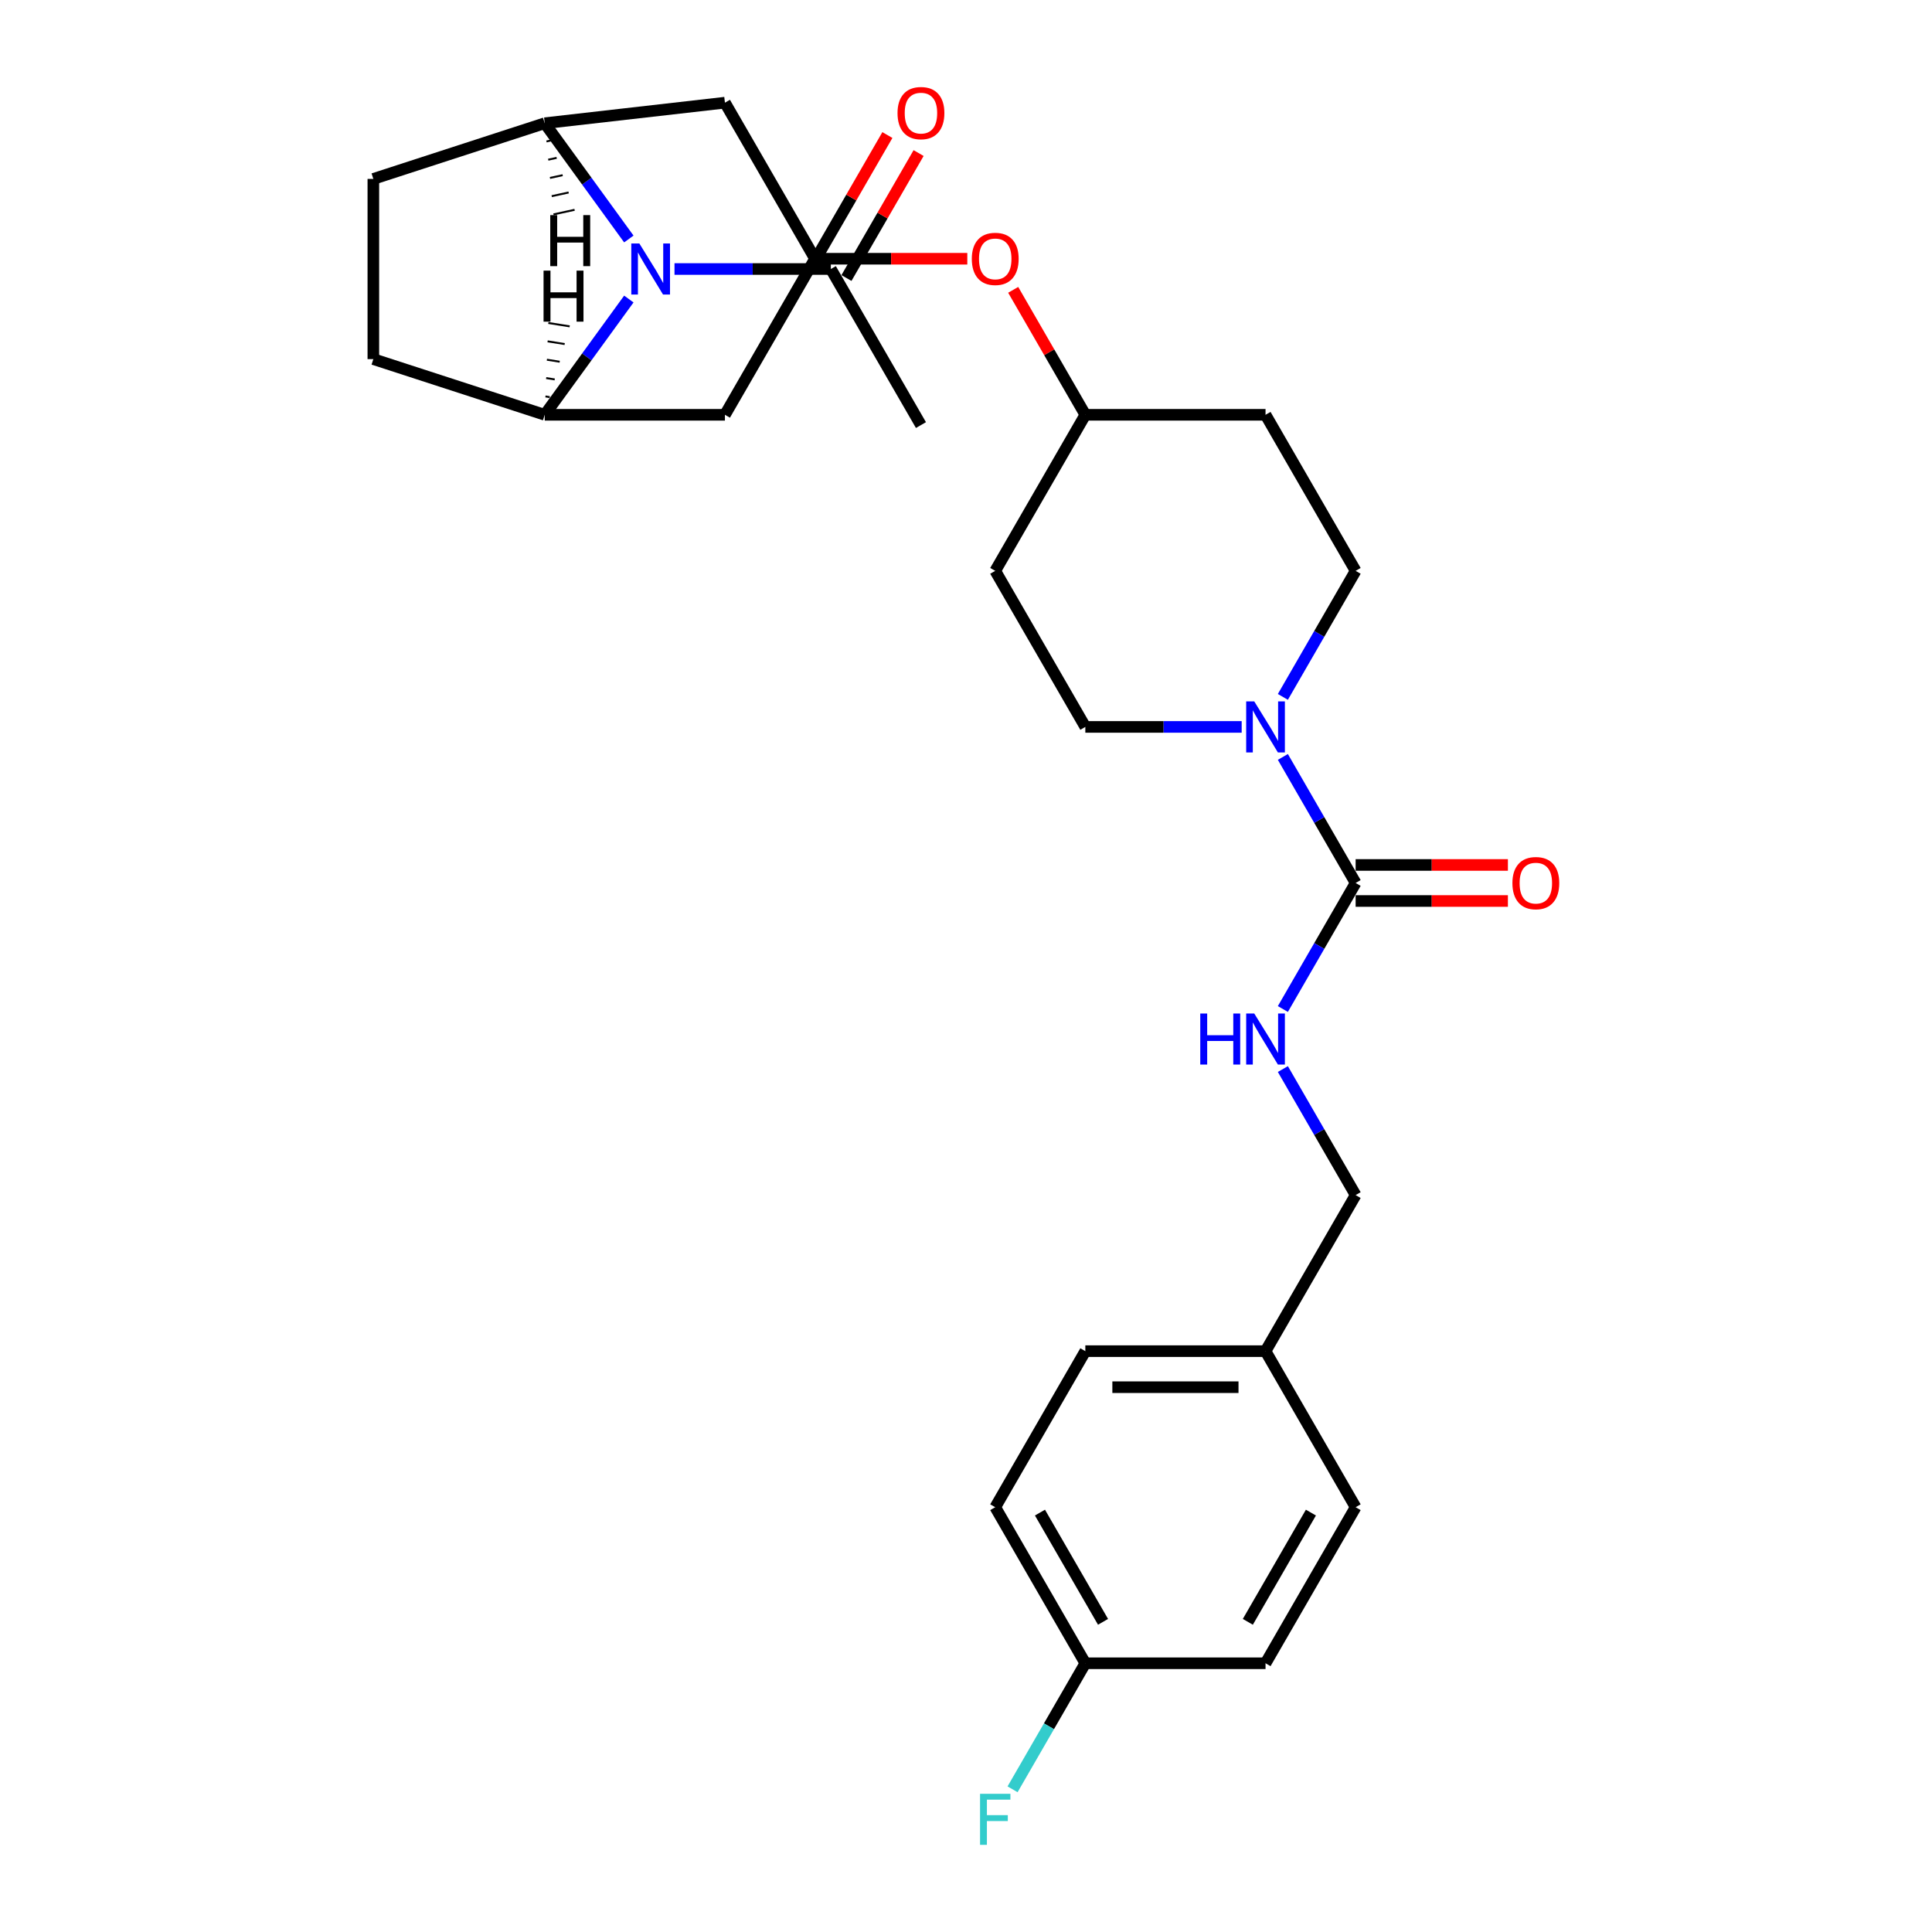 <?xml version='1.0' encoding='iso-8859-1'?>
<svg version='1.1' baseProfile='full'
              xmlns='http://www.w3.org/2000/svg'
                      xmlns:rdkit='http://www.rdkit.org/xml'
                      xmlns:xlink='http://www.w3.org/1999/xlink'
                  xml:space='preserve'
width='1000px' height='1000px' viewBox='0 0 1000 1000'>
<!-- END OF HEADER -->
<rect style='opacity:1.0;fill:#FFFFFF;stroke:none' width='1000' height='1000' x='0' y='0'> </rect>
<path class='bond-1' d='M 325.484,123.701 L 303.717,93.742' style='fill:none;fill-rule:evenodd;stroke:#0000FF;stroke-width:6px;stroke-linecap:butt;stroke-linejoin:miter;stroke-opacity:1' />
<path class='bond-1' d='M 303.717,93.742 L 281.95,63.782' style='fill:none;fill-rule:evenodd;stroke:#000000;stroke-width:6px;stroke-linecap:butt;stroke-linejoin:miter;stroke-opacity:1' />
<path class='bond-2' d='M 325.484,154.779 L 303.717,184.739' style='fill:none;fill-rule:evenodd;stroke:#0000FF;stroke-width:6px;stroke-linecap:butt;stroke-linejoin:miter;stroke-opacity:1' />
<path class='bond-2' d='M 303.717,184.739 L 281.95,214.699' style='fill:none;fill-rule:evenodd;stroke:#000000;stroke-width:6px;stroke-linecap:butt;stroke-linejoin:miter;stroke-opacity:1' />
<path class='bond-4' d='M 349.123,139.24 L 389.585,139.24' style='fill:none;fill-rule:evenodd;stroke:#0000FF;stroke-width:6px;stroke-linecap:butt;stroke-linejoin:miter;stroke-opacity:1' />
<path class='bond-4' d='M 389.585,139.24 L 430.046,139.24' style='fill:none;fill-rule:evenodd;stroke:#000000;stroke-width:6px;stroke-linecap:butt;stroke-linejoin:miter;stroke-opacity:1' />
<path class='bond-0' d='M 701.674,457.026 L 682.841,424.408' style='fill:none;fill-rule:evenodd;stroke:#000000;stroke-width:6px;stroke-linecap:butt;stroke-linejoin:miter;stroke-opacity:1' />
<path class='bond-0' d='M 682.841,424.408 L 664.009,391.789' style='fill:none;fill-rule:evenodd;stroke:#0000FF;stroke-width:6px;stroke-linecap:butt;stroke-linejoin:miter;stroke-opacity:1' />
<path class='bond-8' d='M 701.674,457.026 L 682.841,489.644' style='fill:none;fill-rule:evenodd;stroke:#000000;stroke-width:6px;stroke-linecap:butt;stroke-linejoin:miter;stroke-opacity:1' />
<path class='bond-8' d='M 682.841,489.644 L 664.009,522.263' style='fill:none;fill-rule:evenodd;stroke:#0000FF;stroke-width:6px;stroke-linecap:butt;stroke-linejoin:miter;stroke-opacity:1' />
<path class='bond-11' d='M 701.674,466.353 L 741.081,466.353' style='fill:none;fill-rule:evenodd;stroke:#000000;stroke-width:6px;stroke-linecap:butt;stroke-linejoin:miter;stroke-opacity:1' />
<path class='bond-11' d='M 741.081,466.353 L 780.488,466.353' style='fill:none;fill-rule:evenodd;stroke:#FF0000;stroke-width:6px;stroke-linecap:butt;stroke-linejoin:miter;stroke-opacity:1' />
<path class='bond-11' d='M 701.674,447.699 L 741.081,447.699' style='fill:none;fill-rule:evenodd;stroke:#000000;stroke-width:6px;stroke-linecap:butt;stroke-linejoin:miter;stroke-opacity:1' />
<path class='bond-11' d='M 741.081,447.699 L 780.488,447.699' style='fill:none;fill-rule:evenodd;stroke:#FF0000;stroke-width:6px;stroke-linecap:butt;stroke-linejoin:miter;stroke-opacity:1' />
<path class='bond-5' d='M 281.95,63.782 L 375.222,53.147' style='fill:none;fill-rule:evenodd;stroke:#000000;stroke-width:6px;stroke-linecap:butt;stroke-linejoin:miter;stroke-opacity:1' />
<path class='bond-12' d='M 281.95,63.782 L 193.244,92.604' style='fill:none;fill-rule:evenodd;stroke:#000000;stroke-width:6px;stroke-linecap:butt;stroke-linejoin:miter;stroke-opacity:1' />
<path class='bond-32' d='M 282.855,73.22 L 285.042,72.745' style='fill:none;fill-rule:evenodd;stroke:#000000;stroke-width:1.0px;stroke-linecap:butt;stroke-linejoin:miter;stroke-opacity:1' />
<path class='bond-32' d='M 283.759,82.658 L 288.134,81.708' style='fill:none;fill-rule:evenodd;stroke:#000000;stroke-width:1.0px;stroke-linecap:butt;stroke-linejoin:miter;stroke-opacity:1' />
<path class='bond-32' d='M 284.663,92.096 L 291.226,90.671' style='fill:none;fill-rule:evenodd;stroke:#000000;stroke-width:1.0px;stroke-linecap:butt;stroke-linejoin:miter;stroke-opacity:1' />
<path class='bond-32' d='M 285.568,101.534 L 294.318,99.634' style='fill:none;fill-rule:evenodd;stroke:#000000;stroke-width:1.0px;stroke-linecap:butt;stroke-linejoin:miter;stroke-opacity:1' />
<path class='bond-32' d='M 286.472,110.973 L 297.409,108.597' style='fill:none;fill-rule:evenodd;stroke:#000000;stroke-width:1.0px;stroke-linecap:butt;stroke-linejoin:miter;stroke-opacity:1' />
<path class='bond-6' d='M 281.95,214.699 L 375.222,214.699' style='fill:none;fill-rule:evenodd;stroke:#000000;stroke-width:6px;stroke-linecap:butt;stroke-linejoin:miter;stroke-opacity:1' />
<path class='bond-13' d='M 281.95,214.699 L 193.244,185.876' style='fill:none;fill-rule:evenodd;stroke:#000000;stroke-width:6px;stroke-linecap:butt;stroke-linejoin:miter;stroke-opacity:1' />
<path class='bond-33' d='M 284.534,205.543 L 282.323,205.193' style='fill:none;fill-rule:evenodd;stroke:#000000;stroke-width:1.0px;stroke-linecap:butt;stroke-linejoin:miter;stroke-opacity:1' />
<path class='bond-33' d='M 287.117,196.387 L 282.695,195.687' style='fill:none;fill-rule:evenodd;stroke:#000000;stroke-width:1.0px;stroke-linecap:butt;stroke-linejoin:miter;stroke-opacity:1' />
<path class='bond-33' d='M 289.7,187.232 L 283.068,186.181' style='fill:none;fill-rule:evenodd;stroke:#000000;stroke-width:1.0px;stroke-linecap:butt;stroke-linejoin:miter;stroke-opacity:1' />
<path class='bond-33' d='M 292.284,178.076 L 283.44,176.675' style='fill:none;fill-rule:evenodd;stroke:#000000;stroke-width:1.0px;stroke-linecap:butt;stroke-linejoin:miter;stroke-opacity:1' />
<path class='bond-33' d='M 294.867,168.92 L 283.812,167.17' style='fill:none;fill-rule:evenodd;stroke:#000000;stroke-width:1.0px;stroke-linecap:butt;stroke-linejoin:miter;stroke-opacity:1' />
<path class='bond-3' d='M 664.009,360.711 L 682.841,328.093' style='fill:none;fill-rule:evenodd;stroke:#0000FF;stroke-width:6px;stroke-linecap:butt;stroke-linejoin:miter;stroke-opacity:1' />
<path class='bond-3' d='M 682.841,328.093 L 701.674,295.475' style='fill:none;fill-rule:evenodd;stroke:#000000;stroke-width:6px;stroke-linecap:butt;stroke-linejoin:miter;stroke-opacity:1' />
<path class='bond-30' d='M 642.689,376.25 L 602.227,376.25' style='fill:none;fill-rule:evenodd;stroke:#0000FF;stroke-width:6px;stroke-linecap:butt;stroke-linejoin:miter;stroke-opacity:1' />
<path class='bond-30' d='M 602.227,376.25 L 561.766,376.25' style='fill:none;fill-rule:evenodd;stroke:#000000;stroke-width:6px;stroke-linecap:butt;stroke-linejoin:miter;stroke-opacity:1' />
<path class='bond-14' d='M 438.124,143.904 L 456.794,111.565' style='fill:none;fill-rule:evenodd;stroke:#000000;stroke-width:6px;stroke-linecap:butt;stroke-linejoin:miter;stroke-opacity:1' />
<path class='bond-14' d='M 456.794,111.565 L 475.465,79.227' style='fill:none;fill-rule:evenodd;stroke:#FF0000;stroke-width:6px;stroke-linecap:butt;stroke-linejoin:miter;stroke-opacity:1' />
<path class='bond-14' d='M 421.969,134.577 L 440.639,102.238' style='fill:none;fill-rule:evenodd;stroke:#000000;stroke-width:6px;stroke-linecap:butt;stroke-linejoin:miter;stroke-opacity:1' />
<path class='bond-14' d='M 440.639,102.238 L 459.31,69.9' style='fill:none;fill-rule:evenodd;stroke:#FF0000;stroke-width:6px;stroke-linecap:butt;stroke-linejoin:miter;stroke-opacity:1' />
<path class='bond-27' d='M 430.046,139.24 L 476.682,220.016' style='fill:none;fill-rule:evenodd;stroke:#000000;stroke-width:6px;stroke-linecap:butt;stroke-linejoin:miter;stroke-opacity:1' />
<path class='bond-29' d='M 375.222,53.147 L 421.858,133.923' style='fill:none;fill-rule:evenodd;stroke:#000000;stroke-width:6px;stroke-linecap:butt;stroke-linejoin:miter;stroke-opacity:1' />
<path class='bond-7' d='M 375.222,214.699 L 421.858,133.923' style='fill:none;fill-rule:evenodd;stroke:#000000;stroke-width:6px;stroke-linecap:butt;stroke-linejoin:miter;stroke-opacity:1' />
<path class='bond-15' d='M 421.858,133.923 L 461.266,133.923' style='fill:none;fill-rule:evenodd;stroke:#000000;stroke-width:6px;stroke-linecap:butt;stroke-linejoin:miter;stroke-opacity:1' />
<path class='bond-15' d='M 461.266,133.923 L 500.673,133.923' style='fill:none;fill-rule:evenodd;stroke:#FF0000;stroke-width:6px;stroke-linecap:butt;stroke-linejoin:miter;stroke-opacity:1' />
<path class='bond-19' d='M 664.009,553.341 L 682.841,585.959' style='fill:none;fill-rule:evenodd;stroke:#0000FF;stroke-width:6px;stroke-linecap:butt;stroke-linejoin:miter;stroke-opacity:1' />
<path class='bond-19' d='M 682.841,585.959 L 701.674,618.578' style='fill:none;fill-rule:evenodd;stroke:#000000;stroke-width:6px;stroke-linecap:butt;stroke-linejoin:miter;stroke-opacity:1' />
<path class='bond-9' d='M 701.674,295.475 L 655.038,214.699' style='fill:none;fill-rule:evenodd;stroke:#000000;stroke-width:6px;stroke-linecap:butt;stroke-linejoin:miter;stroke-opacity:1' />
<path class='bond-10' d='M 561.766,376.25 L 515.13,295.475' style='fill:none;fill-rule:evenodd;stroke:#000000;stroke-width:6px;stroke-linecap:butt;stroke-linejoin:miter;stroke-opacity:1' />
<path class='bond-28' d='M 193.244,92.604 L 193.244,185.876' style='fill:none;fill-rule:evenodd;stroke:#000000;stroke-width:6px;stroke-linecap:butt;stroke-linejoin:miter;stroke-opacity:1' />
<path class='bond-18' d='M 524.425,150.022 L 543.095,182.36' style='fill:none;fill-rule:evenodd;stroke:#FF0000;stroke-width:6px;stroke-linecap:butt;stroke-linejoin:miter;stroke-opacity:1' />
<path class='bond-18' d='M 543.095,182.36 L 561.766,214.699' style='fill:none;fill-rule:evenodd;stroke:#000000;stroke-width:6px;stroke-linecap:butt;stroke-linejoin:miter;stroke-opacity:1' />
<path class='bond-16' d='M 515.13,295.475 L 561.766,214.699' style='fill:none;fill-rule:evenodd;stroke:#000000;stroke-width:6px;stroke-linecap:butt;stroke-linejoin:miter;stroke-opacity:1' />
<path class='bond-17' d='M 655.038,214.699 L 561.766,214.699' style='fill:none;fill-rule:evenodd;stroke:#000000;stroke-width:6px;stroke-linecap:butt;stroke-linejoin:miter;stroke-opacity:1' />
<path class='bond-21' d='M 701.674,618.578 L 655.038,699.353' style='fill:none;fill-rule:evenodd;stroke:#000000;stroke-width:6px;stroke-linecap:butt;stroke-linejoin:miter;stroke-opacity:1' />
<path class='bond-20' d='M 561.766,860.905 L 515.13,780.129' style='fill:none;fill-rule:evenodd;stroke:#000000;stroke-width:6px;stroke-linecap:butt;stroke-linejoin:miter;stroke-opacity:1' />
<path class='bond-20' d='M 570.926,839.461 L 538.281,782.918' style='fill:none;fill-rule:evenodd;stroke:#000000;stroke-width:6px;stroke-linecap:butt;stroke-linejoin:miter;stroke-opacity:1' />
<path class='bond-22' d='M 561.766,860.905 L 542.934,893.523' style='fill:none;fill-rule:evenodd;stroke:#000000;stroke-width:6px;stroke-linecap:butt;stroke-linejoin:miter;stroke-opacity:1' />
<path class='bond-22' d='M 542.934,893.523 L 524.102,926.142' style='fill:none;fill-rule:evenodd;stroke:#33CCCC;stroke-width:6px;stroke-linecap:butt;stroke-linejoin:miter;stroke-opacity:1' />
<path class='bond-31' d='M 561.766,860.905 L 655.038,860.905' style='fill:none;fill-rule:evenodd;stroke:#000000;stroke-width:6px;stroke-linecap:butt;stroke-linejoin:miter;stroke-opacity:1' />
<path class='bond-25' d='M 655.038,699.353 L 701.674,780.129' style='fill:none;fill-rule:evenodd;stroke:#000000;stroke-width:6px;stroke-linecap:butt;stroke-linejoin:miter;stroke-opacity:1' />
<path class='bond-26' d='M 655.038,699.353 L 561.766,699.353' style='fill:none;fill-rule:evenodd;stroke:#000000;stroke-width:6px;stroke-linecap:butt;stroke-linejoin:miter;stroke-opacity:1' />
<path class='bond-26' d='M 641.047,718.008 L 575.757,718.008' style='fill:none;fill-rule:evenodd;stroke:#000000;stroke-width:6px;stroke-linecap:butt;stroke-linejoin:miter;stroke-opacity:1' />
<path class='bond-23' d='M 655.038,860.905 L 701.674,780.129' style='fill:none;fill-rule:evenodd;stroke:#000000;stroke-width:6px;stroke-linecap:butt;stroke-linejoin:miter;stroke-opacity:1' />
<path class='bond-23' d='M 645.878,839.461 L 678.523,782.918' style='fill:none;fill-rule:evenodd;stroke:#000000;stroke-width:6px;stroke-linecap:butt;stroke-linejoin:miter;stroke-opacity:1' />
<path class='bond-24' d='M 515.13,780.129 L 561.766,699.353' style='fill:none;fill-rule:evenodd;stroke:#000000;stroke-width:6px;stroke-linecap:butt;stroke-linejoin:miter;stroke-opacity:1' />
<path  class='atom-0' d='M 330.935 126.033
L 339.591 140.024
Q 340.449 141.404, 341.83 143.904
Q 343.21 146.404, 343.285 146.553
L 343.285 126.033
L 346.792 126.033
L 346.792 152.448
L 343.173 152.448
L 333.883 137.151
Q 332.801 135.36, 331.644 133.308
Q 330.525 131.256, 330.189 130.622
L 330.189 152.448
L 326.757 152.448
L 326.757 126.033
L 330.935 126.033
' fill='#0000FF'/>
<path  class='atom-4' d='M 649.199 363.043
L 657.855 377.034
Q 658.713 378.414, 660.093 380.914
Q 661.474 383.414, 661.548 383.563
L 661.548 363.043
L 665.055 363.043
L 665.055 389.458
L 661.436 389.458
L 652.146 374.161
Q 651.064 372.37, 649.908 370.318
Q 648.789 368.266, 648.453 367.632
L 648.453 389.458
L 645.02 389.458
L 645.02 363.043
L 649.199 363.043
' fill='#0000FF'/>
<path  class='atom-9' d='M 621.255 524.595
L 624.836 524.595
L 624.836 535.825
L 638.342 535.825
L 638.342 524.595
L 641.924 524.595
L 641.924 551.009
L 638.342 551.009
L 638.342 538.809
L 624.836 538.809
L 624.836 551.009
L 621.255 551.009
L 621.255 524.595
' fill='#0000FF'/>
<path  class='atom-9' d='M 649.199 524.595
L 657.855 538.585
Q 658.713 539.966, 660.093 542.466
Q 661.474 544.965, 661.548 545.114
L 661.548 524.595
L 665.055 524.595
L 665.055 551.009
L 661.436 551.009
L 652.146 535.713
Q 651.064 533.922, 649.908 531.87
Q 648.789 529.818, 648.453 529.184
L 648.453 551.009
L 645.02 551.009
L 645.02 524.595
L 649.199 524.595
' fill='#0000FF'/>
<path  class='atom-12' d='M 782.82 457.101
Q 782.82 450.758, 785.954 447.214
Q 789.088 443.67, 794.946 443.67
Q 800.803 443.67, 803.937 447.214
Q 807.071 450.758, 807.071 457.101
Q 807.071 463.518, 803.9 467.174
Q 800.728 470.793, 794.946 470.793
Q 789.125 470.793, 785.954 467.174
Q 782.82 463.555, 782.82 457.101
M 794.946 467.808
Q 798.975 467.808, 801.139 465.122
Q 803.34 462.399, 803.34 457.101
Q 803.34 451.915, 801.139 449.303
Q 798.975 446.654, 794.946 446.654
Q 790.916 446.654, 788.715 449.266
Q 786.551 451.878, 786.551 457.101
Q 786.551 462.436, 788.715 465.122
Q 790.916 467.808, 794.946 467.808
' fill='#FF0000'/>
<path  class='atom-15' d='M 464.557 58.539
Q 464.557 52.197, 467.691 48.652
Q 470.825 45.108, 476.682 45.108
Q 482.539 45.108, 485.673 48.652
Q 488.807 52.197, 488.807 58.539
Q 488.807 64.956, 485.636 68.613
Q 482.465 72.231, 476.682 72.231
Q 470.862 72.231, 467.691 68.613
Q 464.557 64.994, 464.557 58.539
M 476.682 69.247
Q 480.711 69.247, 482.875 66.561
Q 485.076 63.837, 485.076 58.539
Q 485.076 53.353, 482.875 50.742
Q 480.711 48.093, 476.682 48.093
Q 472.653 48.093, 470.451 50.704
Q 468.288 53.316, 468.288 58.539
Q 468.288 63.874, 470.451 66.561
Q 472.653 69.247, 476.682 69.247
' fill='#FF0000'/>
<path  class='atom-16' d='M 503.005 133.998
Q 503.005 127.655, 506.139 124.111
Q 509.273 120.567, 515.13 120.567
Q 520.988 120.567, 524.121 124.111
Q 527.255 127.655, 527.255 133.998
Q 527.255 140.415, 524.084 144.071
Q 520.913 147.69, 515.13 147.69
Q 509.31 147.69, 506.139 144.071
Q 503.005 140.452, 503.005 133.998
M 515.13 144.705
Q 519.159 144.705, 521.323 142.019
Q 523.525 139.296, 523.525 133.998
Q 523.525 128.812, 521.323 126.2
Q 519.159 123.551, 515.13 123.551
Q 511.101 123.551, 508.899 126.163
Q 506.736 128.774, 506.736 133.998
Q 506.736 139.333, 508.899 142.019
Q 511.101 144.705, 515.13 144.705
' fill='#FF0000'/>
<path  class='atom-23' d='M 507.277 928.473
L 522.984 928.473
L 522.984 931.496
L 510.821 931.496
L 510.821 939.517
L 521.64 939.517
L 521.64 942.576
L 510.821 942.576
L 510.821 954.888
L 507.277 954.888
L 507.277 928.473
' fill='#33CCCC'/>
<path  class='atom-29' d='M 284.812 111.339
L 288.393 111.339
L 288.393 122.569
L 301.899 122.569
L 301.899 111.339
L 305.481 111.339
L 305.481 137.754
L 301.899 137.754
L 301.899 125.554
L 288.393 125.554
L 288.393 137.754
L 284.812 137.754
L 284.812 111.339
' fill='#000000'/>
<path  class='atom-30' d='M 281.343 140.076
L 284.925 140.076
L 284.925 151.306
L 298.431 151.306
L 298.431 140.076
L 302.012 140.076
L 302.012 166.49
L 298.431 166.49
L 298.431 154.291
L 284.925 154.291
L 284.925 166.49
L 281.343 166.49
L 281.343 140.076
' fill='#000000'/>
</svg>
